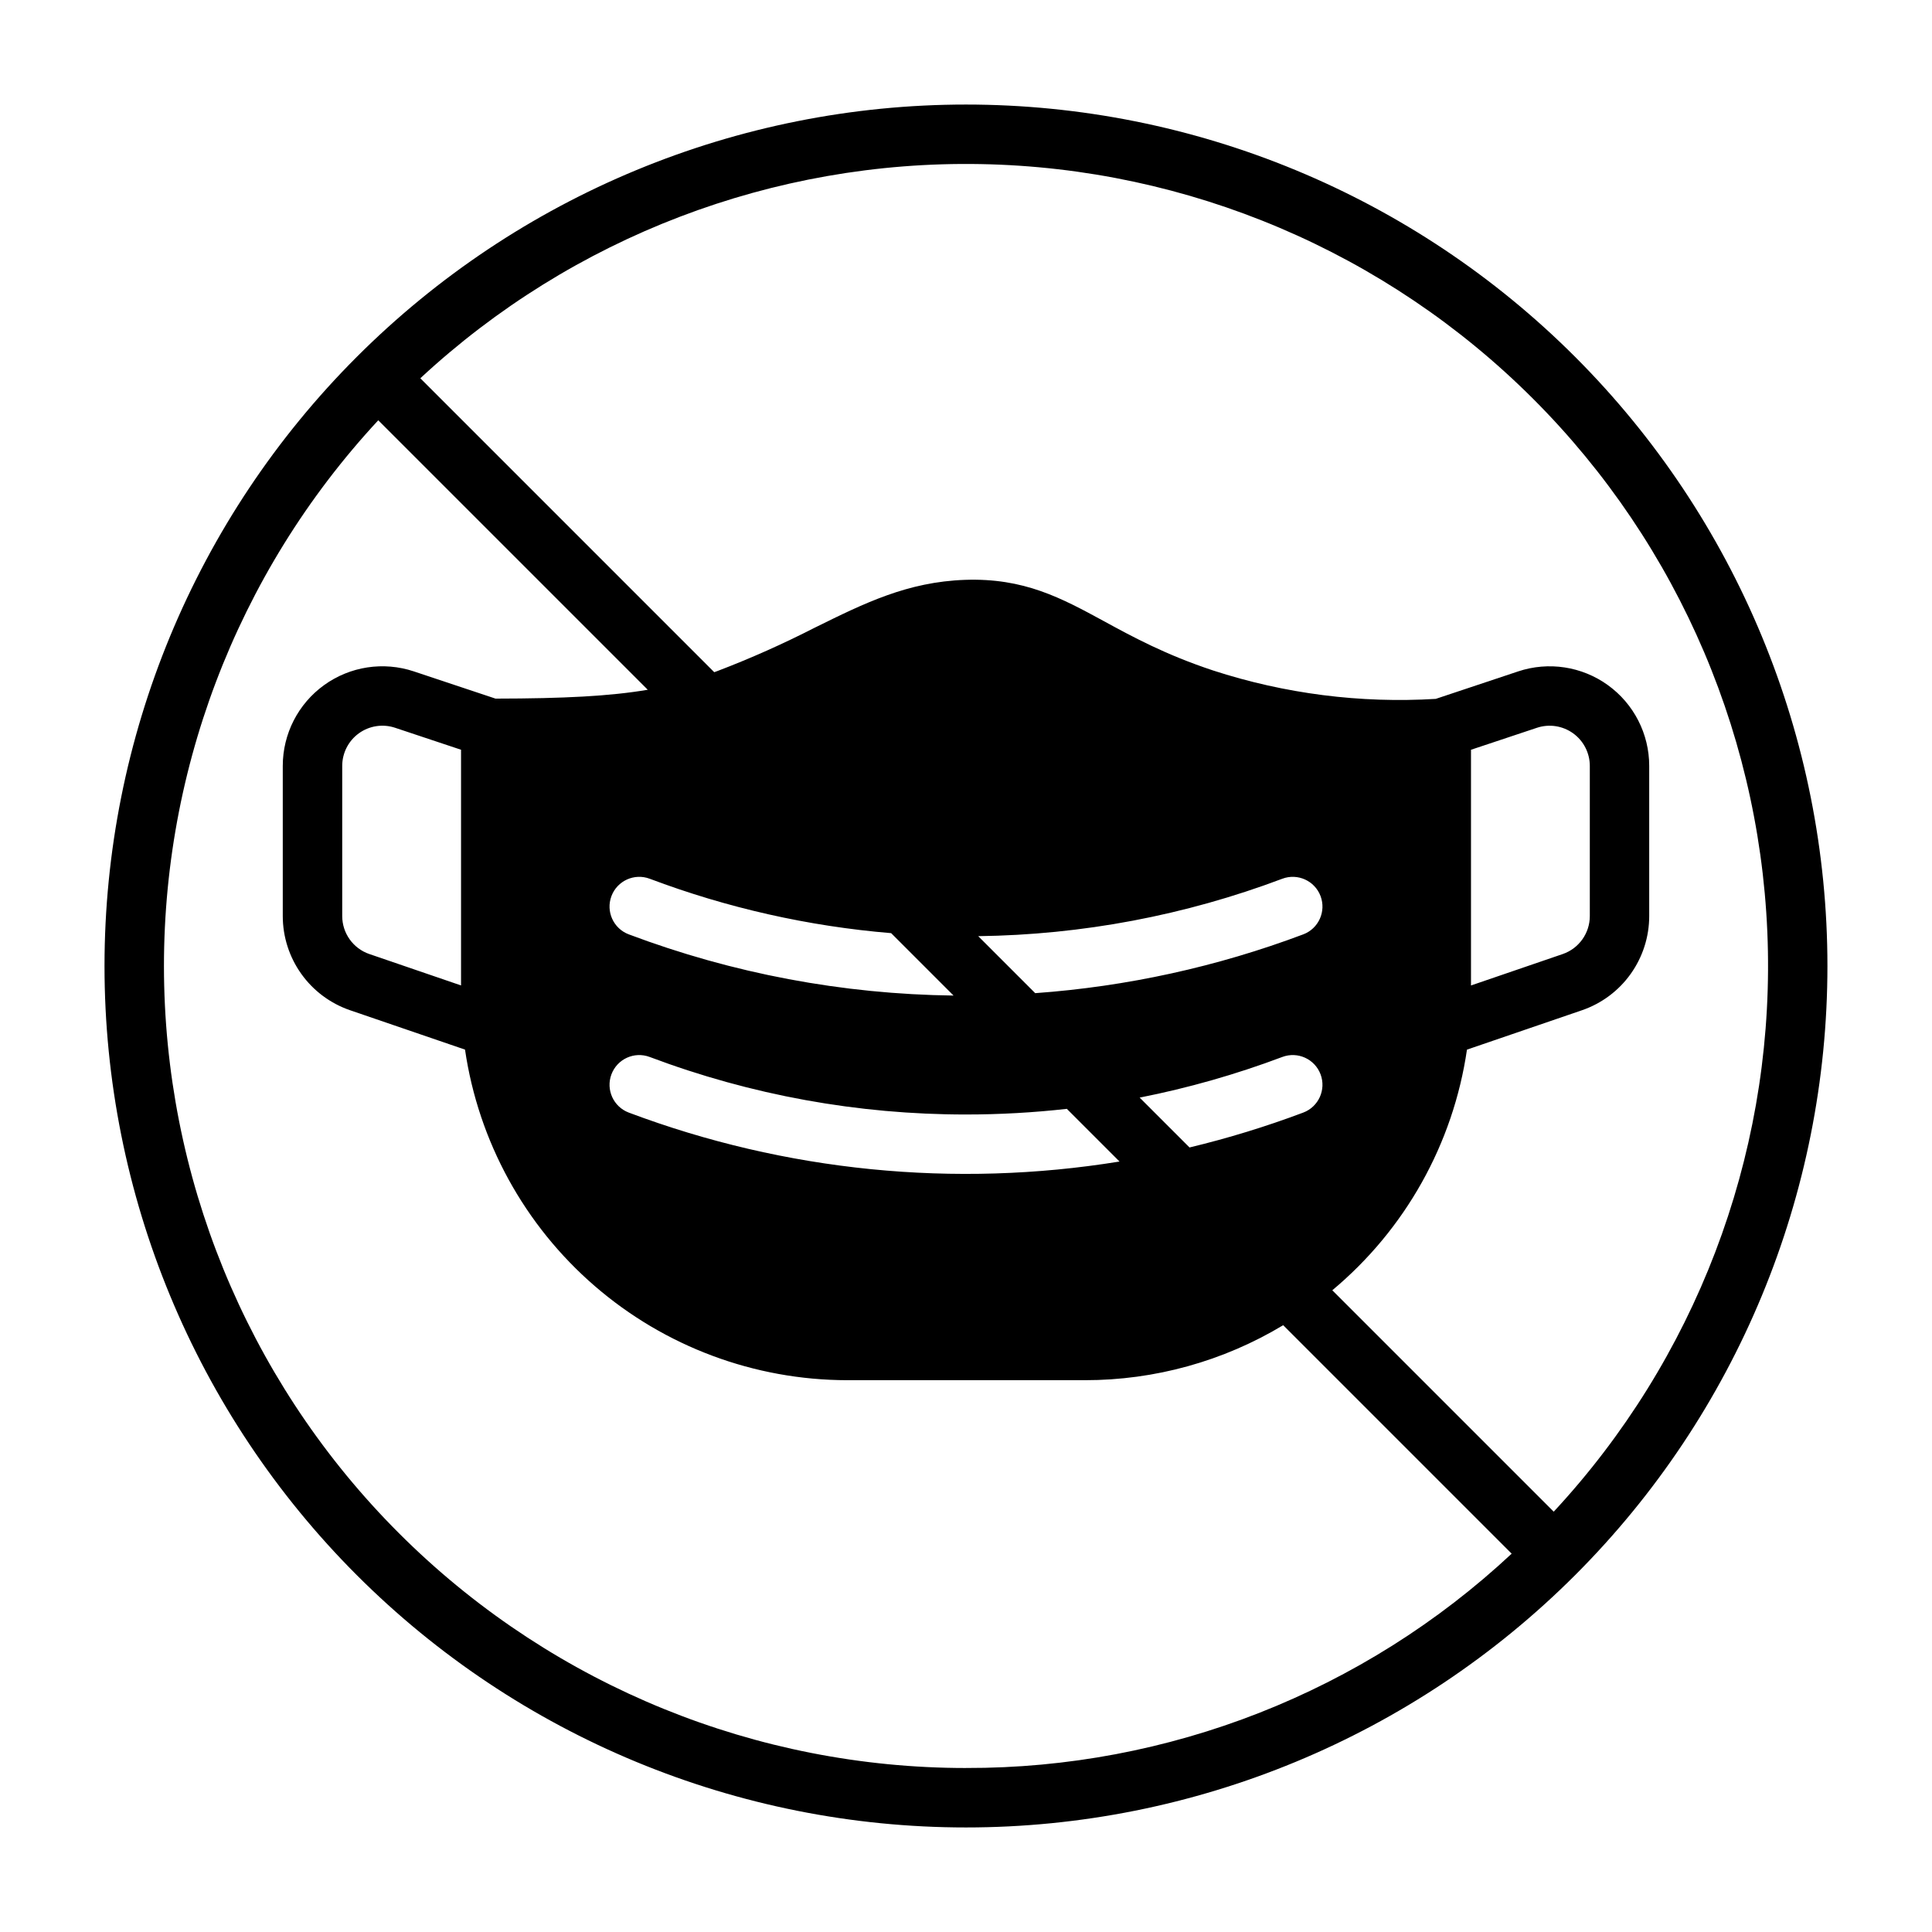 <?xml version="1.0" encoding="UTF-8"?>
<!-- Uploaded to: ICON Repo, www.iconrepo.com, Generator: ICON Repo Mixer Tools -->
<svg fill="#000000" width="800px" height="800px" version="1.1" viewBox="144 144 512 512" xmlns="http://www.w3.org/2000/svg">
 <path d="m561.42 238.57c-42.812-42.812-100.88-66.863-161.43-66.863s-118.61 24.051-161.43 66.863-66.863 100.88-66.863 161.43 24.051 118.61 66.863 161.43 100.88 66.863 161.43 66.863 118.61-24.051 161.43-66.863 66.867-100.88 66.867-161.43-24.055-118.61-66.867-161.43zm-161.42 373.97c-55.465 0.004-108.73-21.672-148.43-60.402-39.699-38.73-62.688-91.441-64.055-146.89-1.367-55.445 18.992-109.23 56.73-149.87l71.418 71.414c-10.035 1.703-22.141 2.32-40.344 2.348l-21.648-7.215c-8.047-2.68-16.891-1.332-23.773 3.629-6.883 4.961-10.961 12.926-10.961 21.41v39.793c0 5.5 1.719 10.867 4.918 15.344s7.715 7.84 12.922 9.625l30.457 10.43c3.566 24.32 15.758 46.547 34.348 62.629 18.59 16.086 42.344 24.949 66.926 24.98h62.977c18.523 0.02 36.703-5.019 52.574-14.574l60.547 60.547c-39.227 36.633-90.938 56.941-144.61 56.797zm89.367-220.92c-22.805 8.582-46.727 13.828-71.027 15.578l-15.105-15.105c27.543-0.352 54.809-5.5 80.582-15.215 4.07-1.531 8.613 0.527 10.145 4.598 1.531 4.07-0.523 8.613-4.594 10.145zm0 47.23c-9.844 3.699-19.906 6.785-30.133 9.242l-13.215-13.215c12.875-2.543 25.516-6.144 37.797-10.766 4.07-1.535 8.613 0.523 10.145 4.594 1.531 4.07-0.523 8.613-4.594 10.145zm-62.641-0.992 13.965 13.965-0.004-0.004c-43.742 7.098-88.578 2.625-130.05-12.969-4.07-1.531-6.129-6.074-4.598-10.145 1.535-4.07 6.074-6.129 10.145-4.594 26.793 10.098 55.188 15.262 83.82 15.242 8.93 0 17.852-0.5 26.723-1.496zm-116.09-46.238c-4.07-1.531-6.129-6.074-4.598-10.145 1.535-4.07 6.074-6.129 10.145-4.598 20.555 7.75 42.09 12.602 63.98 14.418l16.543 16.543v-0.004c-29.414-0.359-58.543-5.848-86.07-16.215zm-44.457-48.93v62.461l-24.293-8.32v0.004c-4.305-1.477-7.195-5.523-7.195-10.074v-39.793c0-3.422 1.645-6.637 4.418-8.637 2.777-2.004 6.348-2.547 9.594-1.465zm289.57 201.92-58.676-58.676c19.34-16.137 32.047-38.844 35.688-63.77l30.457-10.43c5.207-1.785 9.727-5.148 12.922-9.625 3.199-4.481 4.918-9.844 4.918-15.348v-39.793c0-8.484-4.078-16.449-10.961-21.41-6.879-4.961-15.727-6.309-23.773-3.629l-21.836 7.281c-19.977 1.215-40-1.344-59.031-7.535-12.543-4.156-21.195-8.855-28.824-13.012-11.387-6.199-21.23-11.535-36.898-10.996-15.23 0.531-26.637 6.164-39.84 12.688h-0.004c-8.324 4.262-16.867 8.074-25.602 11.414-0.34 0.125-0.676 0.246-1.012 0.367l-77.887-77.891c40.305-37.43 93.555-57.777 148.55-56.758 55 1.016 107.46 23.316 146.36 62.211s61.195 91.355 62.215 146.36c1.016 54.996-19.332 108.25-56.762 148.55zm-21.922-139.45v-62.465l17.477-5.824h-0.004c3.246-1.082 6.816-0.535 9.594 1.465 2.773 2 4.422 5.215 4.422 8.637v39.793c0 4.551-2.894 8.598-7.199 10.074z"/>
</svg>